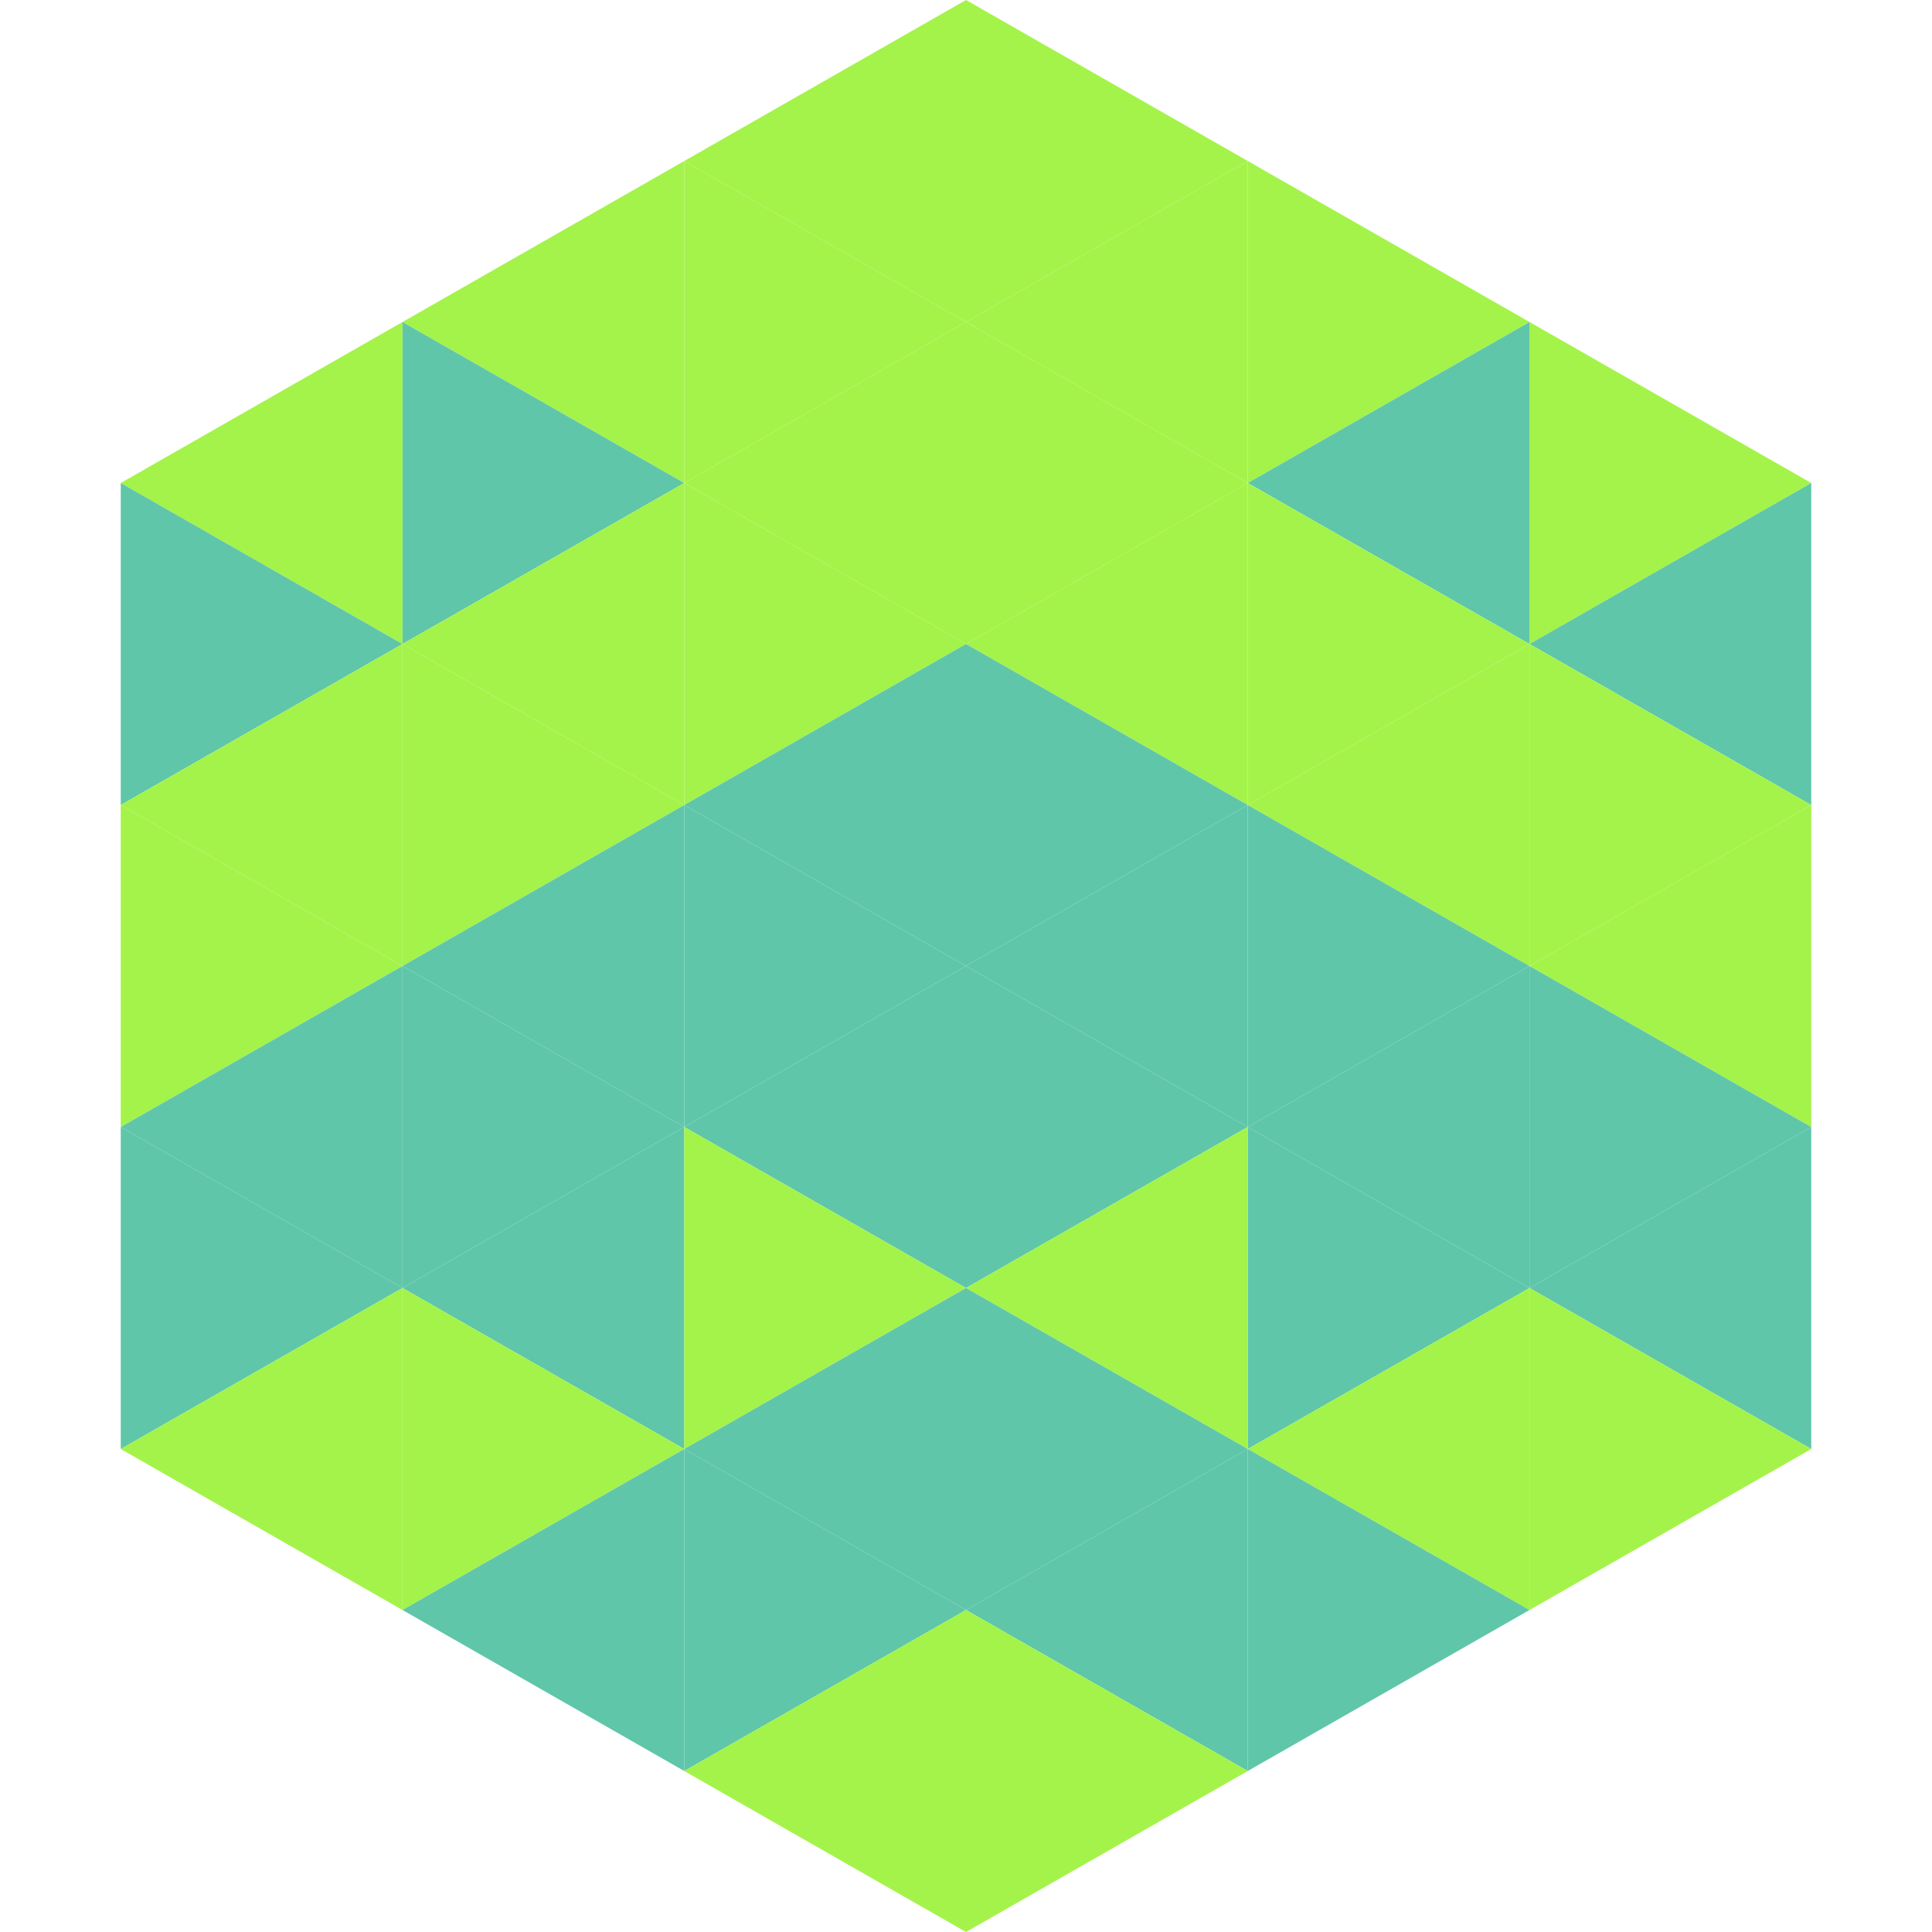 <?xml version="1.0"?>
<!-- Generated by SVGo -->
<svg width="240" height="240"
     xmlns="http://www.w3.org/2000/svg"
     xmlns:xlink="http://www.w3.org/1999/xlink">
<polygon points="50,40 15,60 50,80" style="fill:rgb(164,243,74)" />
<polygon points="190,40 225,60 190,80" style="fill:rgb(164,243,74)" />
<polygon points="15,60 50,80 15,100" style="fill:rgb(95,198,169)" />
<polygon points="225,60 190,80 225,100" style="fill:rgb(95,198,169)" />
<polygon points="50,80 15,100 50,120" style="fill:rgb(164,243,74)" />
<polygon points="190,80 225,100 190,120" style="fill:rgb(164,243,74)" />
<polygon points="15,100 50,120 15,140" style="fill:rgb(164,243,74)" />
<polygon points="225,100 190,120 225,140" style="fill:rgb(164,243,74)" />
<polygon points="50,120 15,140 50,160" style="fill:rgb(95,198,169)" />
<polygon points="190,120 225,140 190,160" style="fill:rgb(95,198,169)" />
<polygon points="15,140 50,160 15,180" style="fill:rgb(95,198,169)" />
<polygon points="225,140 190,160 225,180" style="fill:rgb(95,198,169)" />
<polygon points="50,160 15,180 50,200" style="fill:rgb(164,243,74)" />
<polygon points="190,160 225,180 190,200" style="fill:rgb(164,243,74)" />
<polygon points="15,180 50,200 15,220" style="fill:rgb(255,255,255); fill-opacity:0" />
<polygon points="225,180 190,200 225,220" style="fill:rgb(255,255,255); fill-opacity:0" />
<polygon points="50,0 85,20 50,40" style="fill:rgb(255,255,255); fill-opacity:0" />
<polygon points="190,0 155,20 190,40" style="fill:rgb(255,255,255); fill-opacity:0" />
<polygon points="85,20 50,40 85,60" style="fill:rgb(164,243,74)" />
<polygon points="155,20 190,40 155,60" style="fill:rgb(164,243,74)" />
<polygon points="50,40 85,60 50,80" style="fill:rgb(95,198,169)" />
<polygon points="190,40 155,60 190,80" style="fill:rgb(95,198,169)" />
<polygon points="85,60 50,80 85,100" style="fill:rgb(164,243,74)" />
<polygon points="155,60 190,80 155,100" style="fill:rgb(164,243,74)" />
<polygon points="50,80 85,100 50,120" style="fill:rgb(164,243,74)" />
<polygon points="190,80 155,100 190,120" style="fill:rgb(164,243,74)" />
<polygon points="85,100 50,120 85,140" style="fill:rgb(95,198,169)" />
<polygon points="155,100 190,120 155,140" style="fill:rgb(95,198,169)" />
<polygon points="50,120 85,140 50,160" style="fill:rgb(95,198,169)" />
<polygon points="190,120 155,140 190,160" style="fill:rgb(95,198,169)" />
<polygon points="85,140 50,160 85,180" style="fill:rgb(95,198,169)" />
<polygon points="155,140 190,160 155,180" style="fill:rgb(95,198,169)" />
<polygon points="50,160 85,180 50,200" style="fill:rgb(164,243,74)" />
<polygon points="190,160 155,180 190,200" style="fill:rgb(164,243,74)" />
<polygon points="85,180 50,200 85,220" style="fill:rgb(95,198,169)" />
<polygon points="155,180 190,200 155,220" style="fill:rgb(95,198,169)" />
<polygon points="120,0 85,20 120,40" style="fill:rgb(164,243,74)" />
<polygon points="120,0 155,20 120,40" style="fill:rgb(164,243,74)" />
<polygon points="85,20 120,40 85,60" style="fill:rgb(164,243,74)" />
<polygon points="155,20 120,40 155,60" style="fill:rgb(164,243,74)" />
<polygon points="120,40 85,60 120,80" style="fill:rgb(164,243,74)" />
<polygon points="120,40 155,60 120,80" style="fill:rgb(164,243,74)" />
<polygon points="85,60 120,80 85,100" style="fill:rgb(164,243,74)" />
<polygon points="155,60 120,80 155,100" style="fill:rgb(164,243,74)" />
<polygon points="120,80 85,100 120,120" style="fill:rgb(95,198,169)" />
<polygon points="120,80 155,100 120,120" style="fill:rgb(95,198,169)" />
<polygon points="85,100 120,120 85,140" style="fill:rgb(95,198,169)" />
<polygon points="155,100 120,120 155,140" style="fill:rgb(95,198,169)" />
<polygon points="120,120 85,140 120,160" style="fill:rgb(95,198,169)" />
<polygon points="120,120 155,140 120,160" style="fill:rgb(95,198,169)" />
<polygon points="85,140 120,160 85,180" style="fill:rgb(164,243,74)" />
<polygon points="155,140 120,160 155,180" style="fill:rgb(164,243,74)" />
<polygon points="120,160 85,180 120,200" style="fill:rgb(95,198,169)" />
<polygon points="120,160 155,180 120,200" style="fill:rgb(95,198,169)" />
<polygon points="85,180 120,200 85,220" style="fill:rgb(95,198,169)" />
<polygon points="155,180 120,200 155,220" style="fill:rgb(95,198,169)" />
<polygon points="120,200 85,220 120,240" style="fill:rgb(164,243,74)" />
<polygon points="120,200 155,220 120,240" style="fill:rgb(164,243,74)" />
<polygon points="85,220 120,240 85,260" style="fill:rgb(255,255,255); fill-opacity:0" />
<polygon points="155,220 120,240 155,260" style="fill:rgb(255,255,255); fill-opacity:0" />
</svg>

